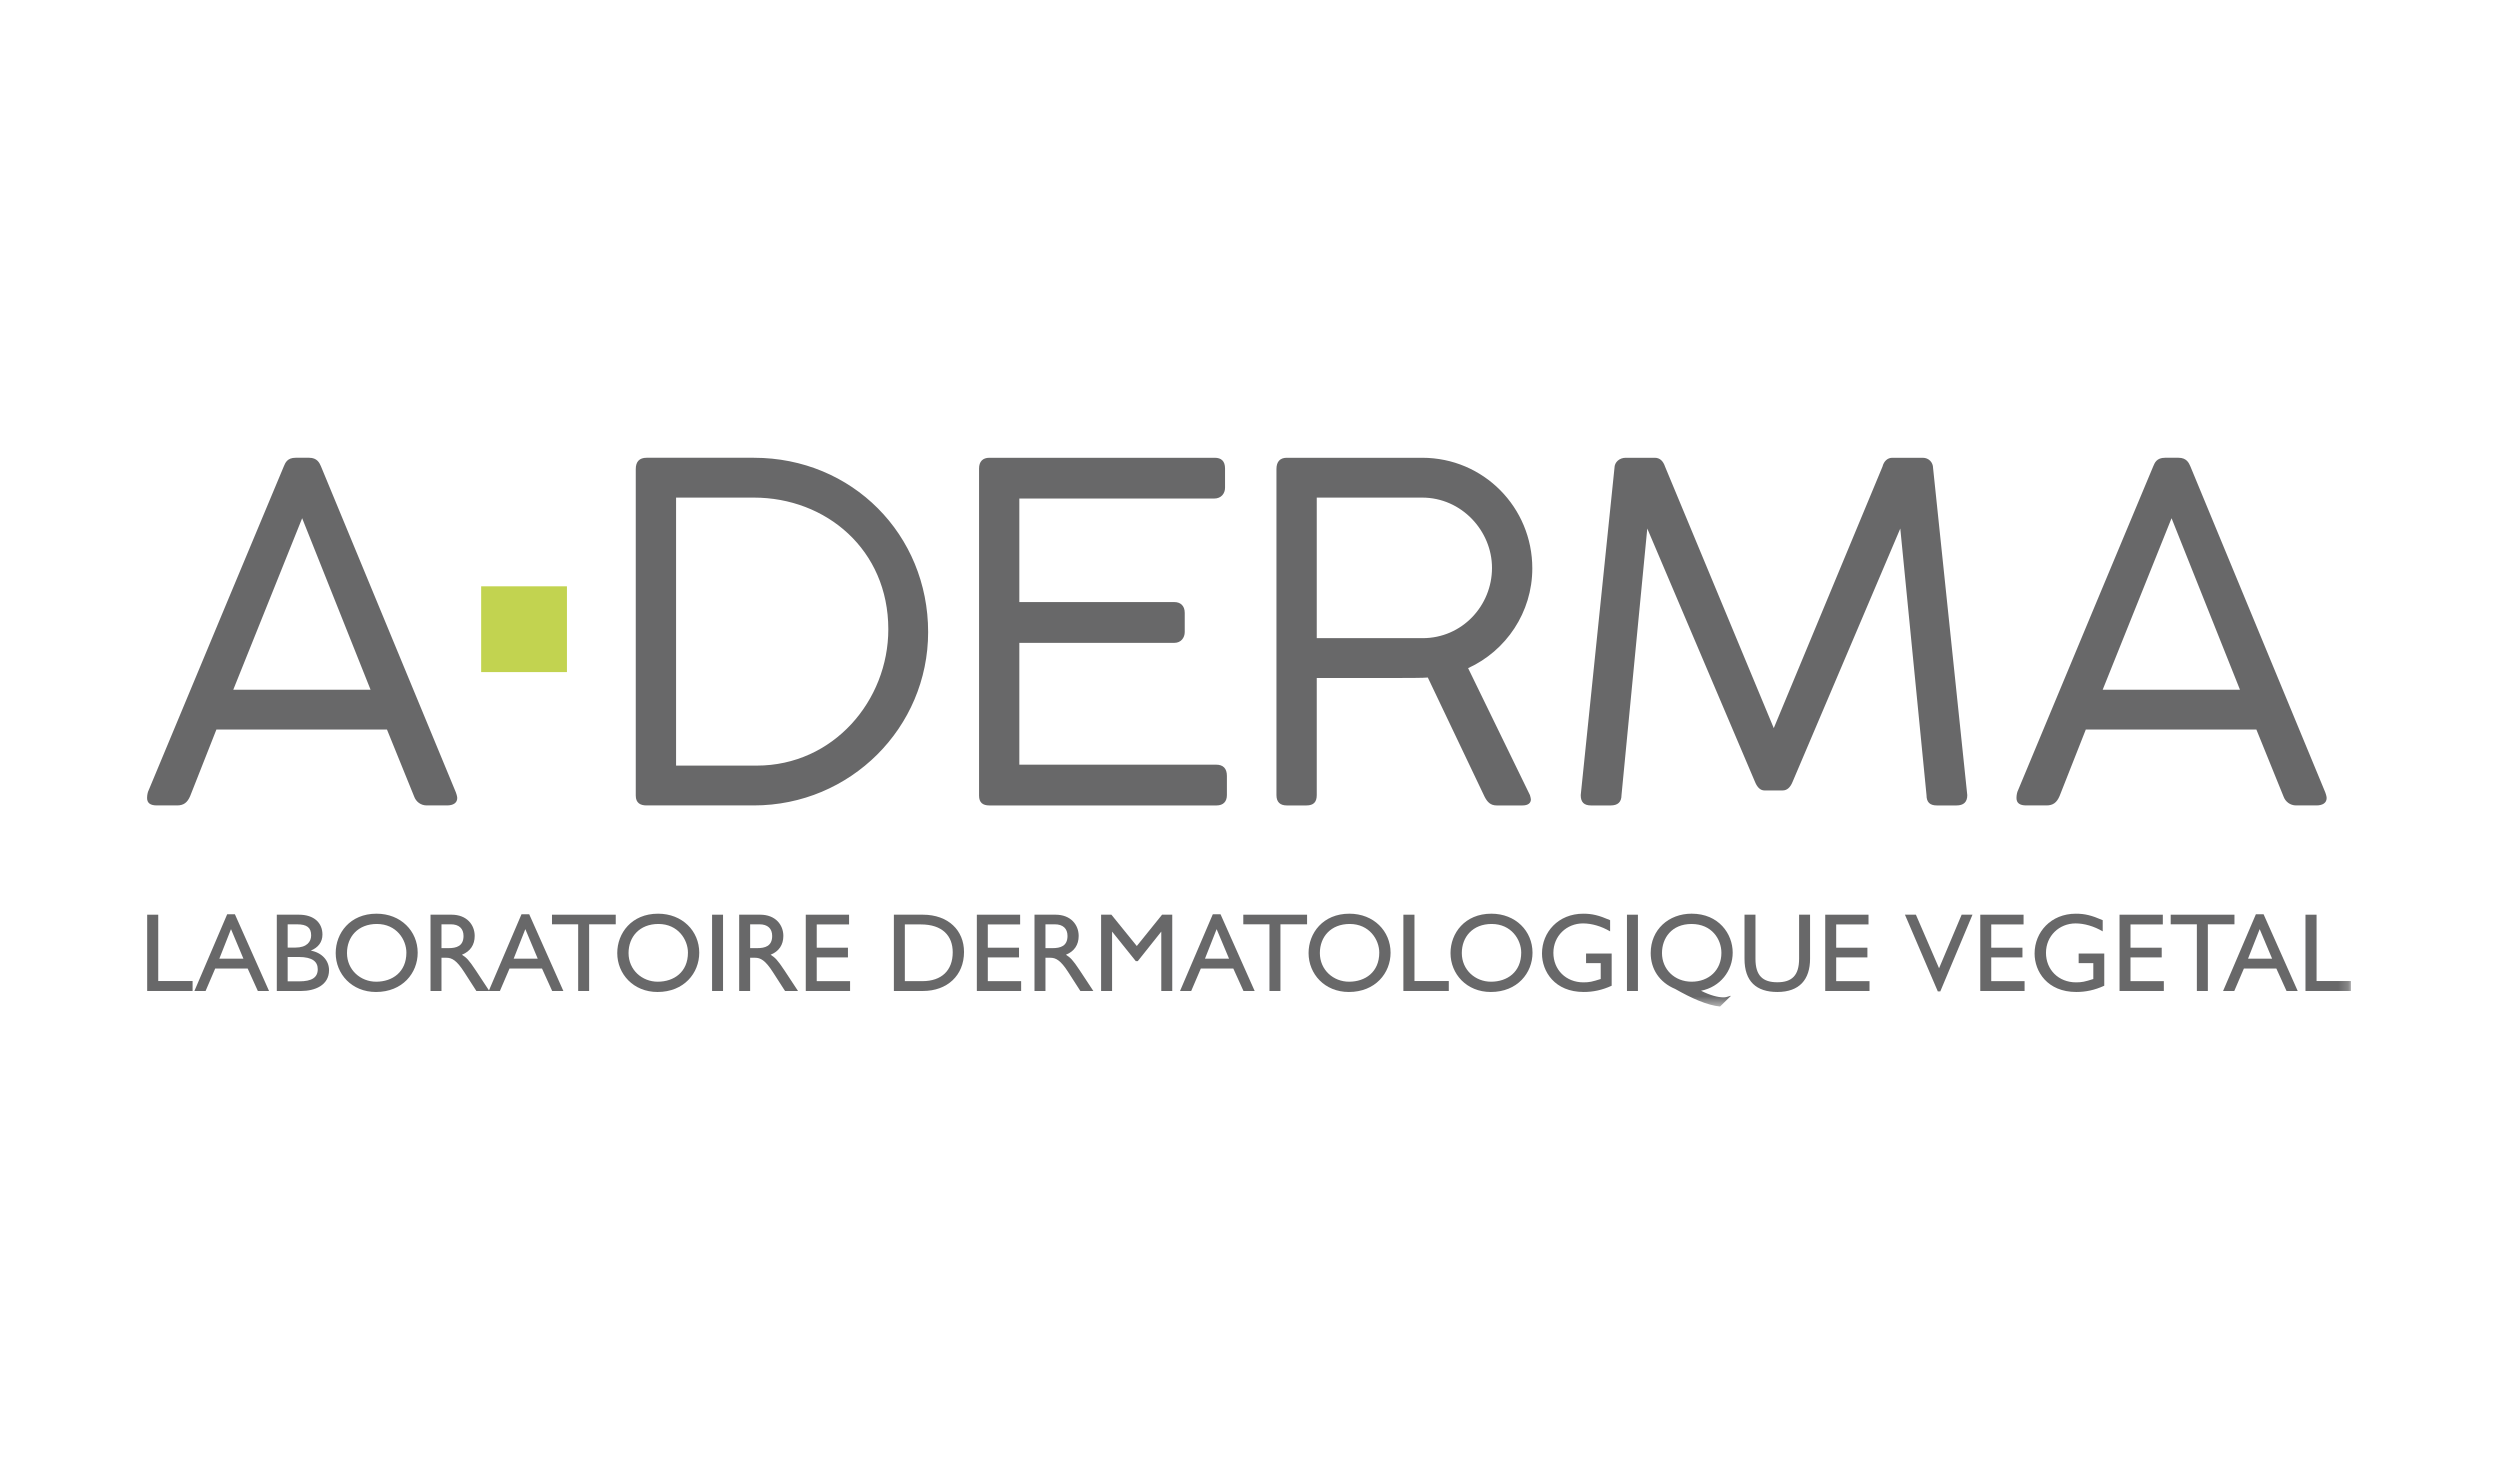 <svg xmlns="http://www.w3.org/2000/svg" xmlns:xlink="http://www.w3.org/1999/xlink" width="255" height="150" viewBox="0 0 255 150">
  <defs>
    <polygon id="a-derma-a" points="0 56.519 224.792 56.519 224.792 .545 0 .545"/>
  </defs>
  <g fill="none" fill-rule="evenodd" transform="translate(15 46)">
    <polygon fill="#C2D350" points="34.078 22.553 42.828 22.553 42.828 13.804 34.078 13.804"/>
    <g transform="translate(0 .147)">
      <path fill="#686869" d="M8.794 24.203L22.797 24.203 15.82 6.71 8.794 24.203zM4.397 35.052C4.11 35.722 3.728 36.007 3.059 36.007L1.004 36.007C.336 36.007.001 35.769.001 35.243.001 34.909.095 34.622.095 34.622 13.908 1.454 13.956 1.454 13.956 1.405 14.1 1.072 14.291.545 15.15.545L16.537.545C17.349.545 17.588 1.072 17.732 1.405L31.496 34.669C31.496 34.669 31.639 35.052 31.639 35.243 31.639 35.769 31.21 36.007 30.587 36.007L28.532 36.007C27.911 36.007 27.434 35.625 27.243 35.099L24.47 28.264 7.074 28.264 4.397 35.052zM62.18 31.945C70.017 31.945 75.608 25.301 75.608 18.037 75.608 9.914 69.253 4.608 61.892 4.608L53.959 4.608 53.959 31.945 62.18 31.945zM49.848 1.692C49.848.929 50.231.545 50.948.545L61.892.545C71.929.545 79.67 8.383 79.67 18.325 79.67 28.074 71.738 36.007 61.892 36.007L50.948 36.007C50.327 36.007 49.848 35.768 49.848 35.004L49.848 1.692zM108.902.546C109.572.546 109.954.881 109.954 1.643L109.954 3.604C109.954 4.178 109.572 4.704 108.855 4.704L88.972 4.704 88.972 15.265 104.791 15.265C105.365 15.265 105.843 15.6 105.843 16.365L105.843 18.324C105.843 18.897 105.461 19.424 104.791 19.424L88.972 19.424 88.972 31.849 109.046 31.849C109.761 31.849 110.144 32.232 110.144 32.996L110.144 34.955C110.144 35.625 109.761 36.008 109.093 36.008L85.913 36.008C85.245 36.008 84.863 35.72 84.863 35.004L84.863 1.643C84.863.928 85.245.546 85.913.546L108.902.546zM130.062 4.608L119.309 4.608 119.309 18.945 130.111 18.945C134.124 18.945 137.184 15.648 137.184 11.776 137.184 8.002 134.078 4.608 130.062 4.608L130.062 4.608zM115.198 1.691C115.198.928 115.581.546 116.251.546L130.062.546C136.323.546 141.295 5.611 141.295 11.825 141.295 16.316 138.619 20.236 134.748 22.004L141.055 34.956C141.102 35.147 141.151 35.291 141.151 35.386 141.151 35.768 140.865 36.008 140.29 36.008L137.661 36.008C137.04 36.008 136.707 35.673 136.419 35.1L130.637 22.96C130.302 23.007 128.294 23.007 127.673 23.007L119.309 23.007 119.309 34.956C119.309 35.673 118.974 36.008 118.257 36.008L116.251 36.008C115.581 36.008 115.198 35.673 115.198 34.956L115.198 1.691zM164.969 34.478C164.586 34.478 164.251 34.193 164.015 33.617L153.022 7.763 150.393 34.956C150.393 35.673 150.009 36.008 149.291 36.008L147.285 36.008C146.568 36.008 146.234 35.673 146.234 34.956 147.381 23.821 148.527 12.733 149.675 1.596 149.675.975 150.202.546 150.822.546L153.786.546C154.311.546 154.644.881 154.837 1.454L165.924 28.123C169.604 19.233 173.333 10.343 177.012 1.454 177.156.881 177.538.546 178.017.546L181.123.546C181.744.546 182.174 1.023 182.174 1.596L185.662 34.956C185.662 35.673 185.281 36.008 184.564 36.008L182.556 36.008C181.84 36.008 181.504 35.673 181.504 34.956L178.829 7.763 167.836 33.617C167.598 34.193 167.263 34.478 166.833 34.478L164.969 34.478zM199.474 24.203L213.476 24.203 206.498 6.71 199.474 24.203zM195.076 35.052C194.788 35.722 194.407 36.007 193.737 36.007L191.684 36.007C191.014 36.007 190.68 35.769 190.68 35.243 190.68 34.909 190.773 34.622 190.773 34.622 204.586 1.454 204.635 1.454 204.635 1.405 204.779 1.072 204.969.545 205.83.545L207.215.545C208.029.545 208.266 1.072 208.41 1.405L222.175 34.669C222.175 34.669 222.319 35.052 222.319 35.243 222.319 35.769 221.888 36.007 221.267 36.007L219.211 36.007C218.591 36.007 218.113 35.625 217.921 35.099L215.15 28.264 197.752 28.264 195.076 35.052z"/>
      <polygon fill="#686869" points="1.14 47.152 1.14 53.918 4.644 53.918 4.644 54.933 .012 54.933 .012 47.152"/>
      <path fill="#686869" d="M7.374 51.635L9.827 51.635 8.562 48.624 7.374 51.635zM8.959 47.107L12.441 54.932 11.299 54.932 10.262 52.64 6.951 52.64 5.97 54.932 4.83 54.932 8.173 47.107 8.959 47.107zM15.516 53.951C16.805 53.951 17.41 53.564 17.41 52.71 17.41 51.955 16.886 51.465 15.47 51.465L14.342 51.465 14.342 53.951 15.516 53.951zM14.342 50.507L15.128 50.507C16.304 50.507 16.737 49.901 16.737 49.264 16.737 48.475 16.314 48.134 15.299 48.134L14.342 48.134 14.342 50.507zM15.482 47.151C17.057 47.151 17.889 48.007 17.889 49.172 17.889 49.947 17.466 50.495 16.703 50.815 17.855 51.03 18.562 51.842 18.562 52.811 18.562 54.363 17.101 54.933 15.722 54.933L13.234 54.933 13.234 47.151 15.482 47.151zM20.393 51.065C20.393 52.789 21.774 53.987 23.371 53.987 25.025 53.987 26.452 53.004 26.452 51.02 26.452 49.695 25.437 48.098 23.44 48.098 21.512 48.098 20.393 49.411 20.393 51.065M27.604 51.03C27.604 53.107 26.052 55.036 23.349 55.036 20.884 55.036 19.241 53.2 19.241 51.065 19.241 49.035 20.701 47.049 23.405 47.049 25.881 47.049 27.604 48.819 27.604 51.03M30.031 50.563L30.75 50.563C31.559 50.563 32.279 50.358 32.279 49.32 32.279 48.567 31.822 48.132 30.978 48.132L30.031 48.132 30.031 50.563zM31.058 47.151C32.609 47.151 33.419 48.179 33.419 49.32 33.419 50.221 32.975 50.893 32.118 51.236 32.575 51.532 32.792 51.717 33.545 52.855L34.913 54.933 33.59 54.933 32.357 53.016C31.57 51.784 31.08 51.544 30.532 51.544L30.031 51.544 30.031 54.933 28.913 54.933 28.913 47.151 31.058 47.151z"/>
      <path fill="#686869" d="M37.395,51.635 L39.848,51.635 L38.583,48.624 L37.395,51.635 Z M38.98,47.107 L42.462,54.932 L41.32,54.932 L40.283,52.64 L36.972,52.64 L35.991,54.932 L34.851,54.932 L38.193,47.107 L38.98,47.107 Z"/>
      <polygon fill="#686869" points="47.806 47.152 47.806 48.133 45.091 48.133 45.091 54.933 43.973 54.933 43.973 48.133 41.303 48.133 41.303 47.152"/>
      <path fill="#686869" d="M49.112,51.065 C49.112,52.789 50.493,53.987 52.09,53.987 C53.744,53.987 55.171,53.004 55.171,51.02 C55.171,49.695 54.155,48.098 52.159,48.098 C50.231,48.098 49.112,49.411 49.112,51.065 M56.323,51.03 C56.323,53.107 54.771,55.036 52.068,55.036 C49.603,55.036 47.96,53.2 47.96,51.065 C47.96,49.035 49.42,47.049 52.124,47.049 C54.6,47.049 56.323,48.819 56.323,51.03"/>
      <mask id="a-derma-b" fill="#fff">
        <use xlink:href="#a-derma-a"/>
      </mask>
      <polygon fill="#686869" points="57.632 54.934 58.75 54.934 58.75 47.152 57.632 47.152" mask="url(#a-derma-b)"/>
      <path fill="#686869" d="M61.514,50.563 L62.233,50.563 C63.041,50.563 63.762,50.358 63.762,49.32 C63.762,48.567 63.305,48.132 62.461,48.132 L61.514,48.132 L61.514,50.563 Z M62.541,47.151 C64.092,47.151 64.902,48.179 64.902,49.32 C64.902,50.221 64.457,50.893 63.601,51.236 C64.058,51.532 64.275,51.717 65.028,52.855 L66.396,54.933 L65.073,54.933 L63.84,53.016 C63.053,51.784 62.563,51.544 62.015,51.544 L61.514,51.544 L61.514,54.933 L60.396,54.933 L60.396,47.151 L62.541,47.151 Z" mask="url(#a-derma-b)"/>
      <polygon fill="#686869" points="71.605 47.152 71.605 48.145 68.307 48.145 68.307 50.518 71.491 50.518 71.491 51.509 68.307 51.509 68.307 53.93 71.708 53.93 71.708 54.933 67.189 54.933 67.189 47.152" mask="url(#a-derma-b)"/>
      <path fill="#686869" d="M79.085,53.93 C81.048,53.93 82.178,52.835 82.178,50.986 C82.178,49.308 81.129,48.144 78.926,48.144 L77.294,48.144 L77.294,53.93 L79.085,53.93 Z M79.131,47.151 C81.733,47.151 83.33,48.76 83.33,50.951 C83.33,53.358 81.608,54.933 79.143,54.933 L76.176,54.933 L76.176,47.151 L79.131,47.151 Z" mask="url(#a-derma-b)"/>
      <polygon fill="#686869" points="89.053 47.152 89.053 48.145 85.756 48.145 85.756 50.518 88.94 50.518 88.94 51.509 85.756 51.509 85.756 53.93 89.156 53.93 89.156 54.933 84.638 54.933 84.638 47.152" mask="url(#a-derma-b)"/>
      <path fill="#686869" d="M91.637,50.563 L92.356,50.563 C93.165,50.563 93.885,50.358 93.885,49.32 C93.885,48.567 93.428,48.132 92.584,48.132 L91.637,48.132 L91.637,50.563 Z M92.664,47.151 C94.215,47.151 95.025,48.179 95.025,49.32 C95.025,50.221 94.581,50.893 93.725,51.236 C94.181,51.532 94.398,51.717 95.151,52.855 L96.519,54.933 L95.196,54.933 L93.963,53.016 C93.176,51.784 92.686,51.544 92.138,51.544 L91.637,51.544 L91.637,54.933 L90.519,54.933 L90.519,47.151 L92.664,47.151 Z" mask="url(#a-derma-b)"/>
      <polygon fill="#686869" points="98.363 47.152 100.953 50.347 103.531 47.152 104.57 47.152 104.57 54.933 103.451 54.933 103.451 48.875 101.054 51.887 100.849 51.887 98.432 48.875 98.432 54.933 97.312 54.933 97.312 47.152" mask="url(#a-derma-b)"/>
      <path fill="#686869" d="M107.908,51.635 L110.361,51.635 L109.096,48.624 L107.908,51.635 Z M109.493,47.107 L112.975,54.932 L111.833,54.932 L110.796,52.64 L107.485,52.64 L106.504,54.932 L105.364,54.932 L108.707,47.107 L109.493,47.107 Z" mask="url(#a-derma-b)"/>
      <polygon fill="#686869" points="118.321 47.152 118.321 48.133 115.605 48.133 115.605 54.933 114.485 54.933 114.485 48.133 111.816 48.133 111.816 47.152" mask="url(#a-derma-b)"/>
      <path fill="#686869" d="M119.626,51.065 C119.626,52.789 121.006,53.987 122.605,53.987 C124.258,53.987 125.686,53.004 125.686,51.02 C125.686,49.695 124.669,48.098 122.673,48.098 C120.744,48.098 119.626,49.411 119.626,51.065 M126.838,51.03 C126.838,53.107 125.286,55.036 122.581,55.036 C120.116,55.036 118.474,53.2 118.474,51.065 C118.474,49.035 119.935,47.049 122.639,47.049 C125.114,47.049 126.838,48.819 126.838,51.03" mask="url(#a-derma-b)"/>
      <polygon fill="#686869" points="129.276 47.152 129.276 53.918 132.777 53.918 132.777 54.933 128.145 54.933 128.145 47.152" mask="url(#a-derma-b)"/>
      <path fill="#686869" d="M134.105 51.065C134.105 52.789 135.485 53.987 137.084 53.987 138.737 53.987 140.164 53.004 140.164 51.02 140.164 49.695 139.148 48.098 137.151 48.098 135.223 48.098 134.105 49.411 134.105 51.065M141.316 51.03C141.316 53.107 139.765 55.036 137.06 55.036 134.595 55.036 132.952 53.2 132.952 51.065 132.952 49.035 134.414 47.049 137.118 47.049 139.593 47.049 141.316 48.819 141.316 51.03M149.231 48.852C148.341 48.327 147.348 48.041 146.468 48.041 144.792 48.041 143.445 49.318 143.445 51.042 143.445 52.765 144.724 54.054 146.516 54.054 147.108 54.054 147.417 53.986 148.273 53.712L148.273 52.093 146.778 52.093 146.778 51.112 149.39 51.112 149.39 54.397C148.421 54.842 147.507 55.035 146.538 55.035 143.582 55.035 142.283 52.949 142.283 51.112 142.283 48.933 143.948 47.05 146.492 47.05 147.382 47.05 148.077 47.209 149.231 47.711L149.231 48.852z" mask="url(#a-derma-b)"/>
      <polygon fill="#686869" points="150.95 54.934 152.068 54.934 152.068 47.152 150.95 47.152" mask="url(#a-derma-b)"/>
      <path fill="#686869" d="M157.546 53.986C159.304 53.986 160.583 52.812 160.583 51.042 160.583 49.65 159.601 48.099 157.536 48.099 155.504 48.099 154.523 49.549 154.523 51.064 154.523 52.719 155.802 53.986 157.546 53.986M158.505 54.91C159.464 55.39 160.239 55.583 160.787 55.583 161.004 55.583 161.153 55.549 161.528 55.424L161.54 55.446 160.445 56.519C159.131 56.393 157.512 55.663 155.869 54.727 154.25 54.054 153.371 52.685 153.371 51.064 153.371 48.669 155.208 47.048 157.546 47.048 160.32 47.048 161.735 49.114 161.735 51.019 161.735 52.892 160.457 54.522 158.505 54.91M164.058 47.152L164.058 51.658C164.058 53.382 164.809 54.044 166.293 54.044 167.777 54.044 168.508 53.347 168.508 51.646L168.508 47.152 169.626 47.152 169.626 51.646C169.626 53.77 168.541 55.035 166.293 55.035 164.138 55.035 162.94 53.952 162.94 51.658L162.94 47.152 164.058 47.152z" mask="url(#a-derma-b)"/>
      <polygon fill="#686869" points="175.588 47.152 175.588 48.145 172.291 48.145 172.291 50.518 175.475 50.518 175.475 51.509 172.291 51.509 172.291 53.93 175.691 53.93 175.691 54.933 171.173 54.933 171.173 47.152" mask="url(#a-derma-b)"/>
      <polygon fill="#686869" points="180.422 47.152 182.784 52.616 185.088 47.152 186.194 47.152 182.909 54.979 182.657 54.979 179.304 47.152" mask="url(#a-derma-b)"/>
      <polygon fill="#686869" points="191.404 47.152 191.404 48.145 188.106 48.145 188.106 50.518 191.29 50.518 191.29 51.509 188.106 51.509 188.106 53.93 191.507 53.93 191.507 54.933 186.988 54.933 186.988 47.152" mask="url(#a-derma-b)"/>
      <path fill="#686869" d="M199.476,48.852 C198.586,48.327 197.593,48.041 196.713,48.041 C195.037,48.041 193.69,49.318 193.69,51.042 C193.69,52.765 194.969,54.054 196.76,54.054 C197.353,54.054 197.662,53.986 198.518,53.712 L198.518,52.093 L197.023,52.093 L197.023,51.112 L199.635,51.112 L199.635,54.397 C198.665,54.842 197.752,55.035 196.782,55.035 C193.827,55.035 192.528,52.949 192.528,51.112 C192.528,48.933 194.192,47.05 196.737,47.05 C197.627,47.05 198.322,47.209 199.476,47.711 L199.476,48.852 Z" mask="url(#a-derma-b)"/>
      <polygon fill="#686869" points="205.608 47.152 205.608 48.145 202.311 48.145 202.311 50.518 205.495 50.518 205.495 51.509 202.311 51.509 202.311 53.93 205.711 53.93 205.711 54.933 201.193 54.933 201.193 47.152" mask="url(#a-derma-b)"/>
      <polygon fill="#686869" points="212.915 47.152 212.915 48.133 210.2 48.133 210.2 54.933 209.08 54.933 209.08 48.133 206.411 48.133 206.411 47.152" mask="url(#a-derma-b)"/>
      <path fill="#686869" d="M214.3,51.635 L216.753,51.635 L215.486,48.624 L214.3,51.635 Z M215.885,47.107 L219.365,54.932 L218.225,54.932 L217.186,52.64 L213.879,52.64 L212.897,54.932 L211.755,54.932 L215.1,47.107 L215.885,47.107 Z" mask="url(#a-derma-b)"/>
      <polygon fill="#686869" points="221.29 47.152 221.29 53.918 224.792 53.918 224.792 54.933 220.16 54.933 220.16 47.152" mask="url(#a-derma-b)"/>
    </g>
  </g>
</svg>
